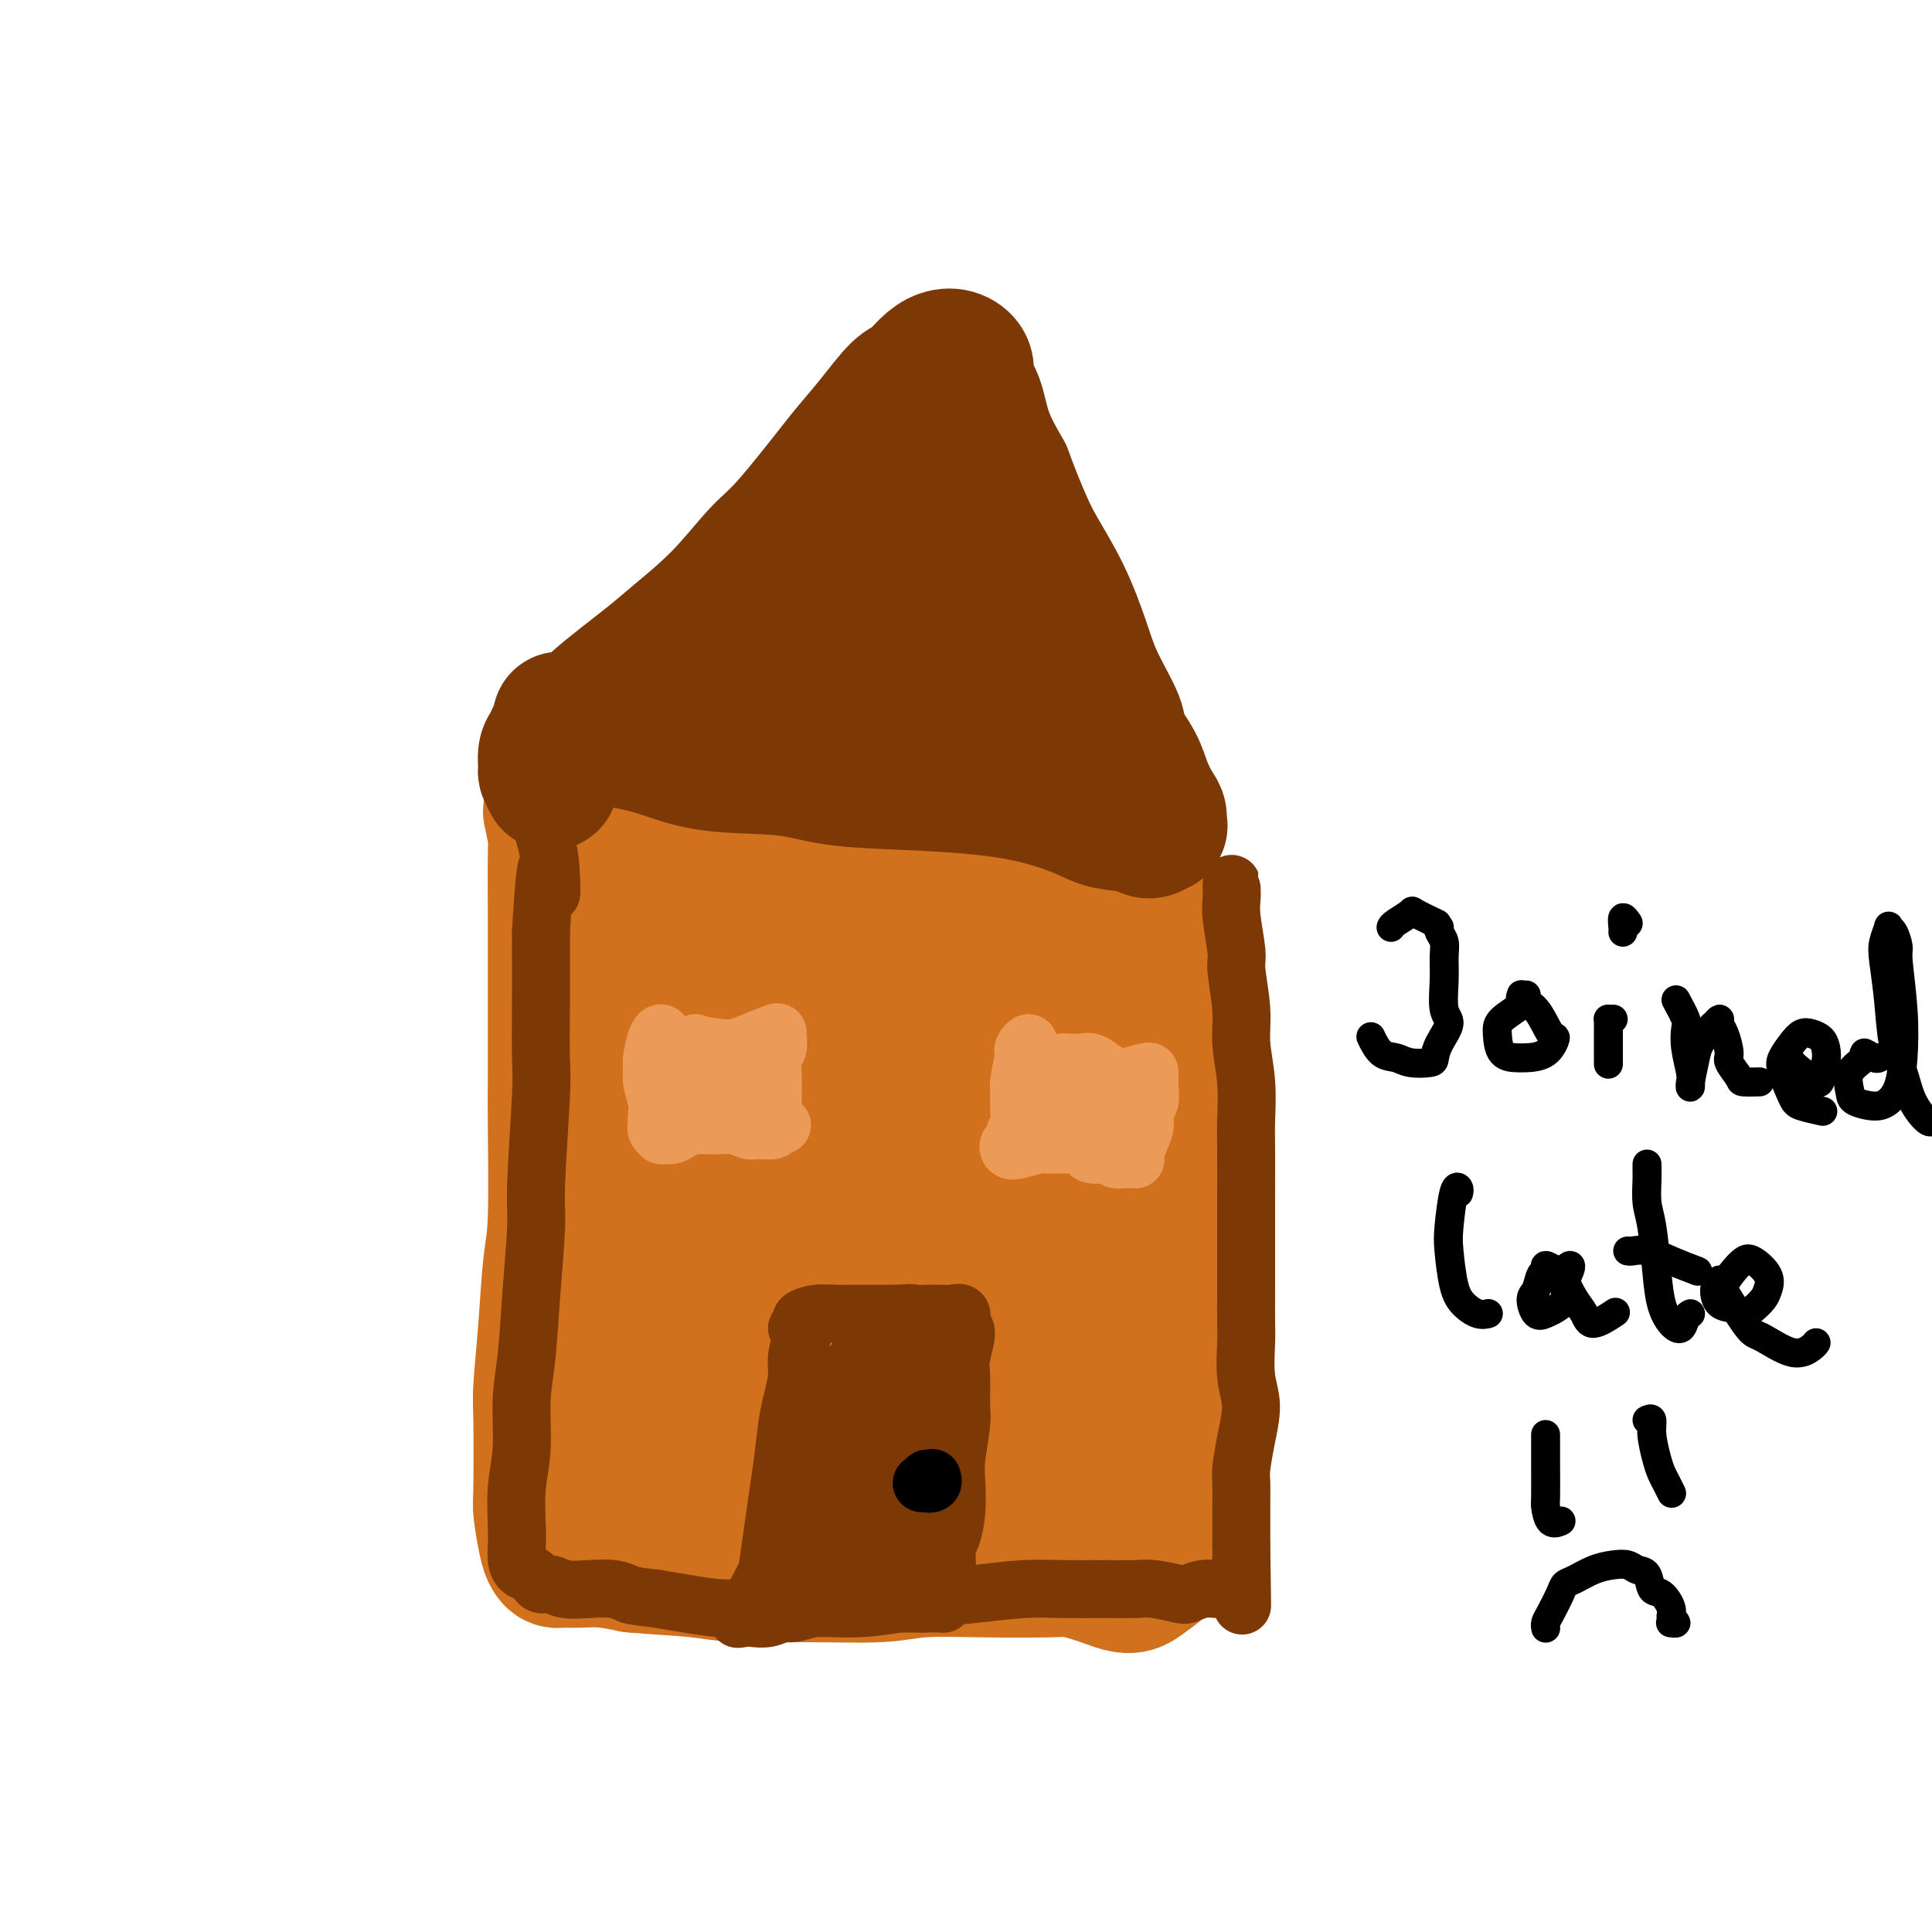 <svg viewBox='0 0 400 400' version='1.1' xmlns='http://www.w3.org/2000/svg' xmlns:xlink='http://www.w3.org/1999/xlink'><g fill='none' stroke='#D2711D' stroke-width='28' stroke-linecap='round' stroke-linejoin='round'><path d='M114,168c0.423,1.988 0.845,3.977 1,5c0.155,1.023 0.042,1.081 0,4c-0.042,2.919 -0.011,8.700 0,12c0.011,3.300 0.004,4.118 0,7c-0.004,2.882 -0.004,7.828 0,13c0.004,5.172 0.012,10.569 0,14c-0.012,3.431 -0.046,4.897 0,10c0.046,5.103 0.170,13.842 0,19c-0.170,5.158 -0.634,6.734 -1,10c-0.366,3.266 -0.635,8.222 -1,13c-0.365,4.778 -0.827,9.377 -1,12c-0.173,2.623 -0.057,3.270 0,7c0.057,3.730 0.057,10.544 0,14c-0.057,3.456 -0.170,3.553 0,5c0.170,1.447 0.622,4.244 1,6c0.378,1.756 0.683,2.471 1,3c0.317,0.529 0.645,0.873 1,1c0.355,0.127 0.736,0.037 1,0c0.264,-0.037 0.411,-0.020 1,0c0.589,0.020 1.620,0.044 3,0c1.380,-0.044 3.109,-0.155 5,0c1.891,0.155 3.946,0.578 6,1'/><path d='M131,324c5.198,0.474 9.693,0.659 13,1c3.307,0.341 5.427,0.837 9,1c3.573,0.163 8.599,-0.009 14,0c5.401,0.009 11.178,0.198 15,0c3.822,-0.198 5.688,-0.782 9,-1c3.312,-0.218 8.070,-0.070 13,0c4.930,0.070 10.034,0.060 13,0c2.966,-0.060 3.795,-0.172 5,0c1.205,0.172 2.787,0.628 4,1c1.213,0.372 2.056,0.659 3,1c0.944,0.341 1.989,0.736 3,1c1.011,0.264 1.989,0.396 3,0c1.011,-0.396 2.054,-1.320 3,-2c0.946,-0.680 1.793,-1.116 2,-2c0.207,-0.884 -0.228,-2.215 0,-4c0.228,-1.785 1.118,-4.022 2,-7c0.882,-2.978 1.756,-6.696 2,-10c0.244,-3.304 -0.142,-6.192 0,-10c0.142,-3.808 0.813,-8.535 1,-12c0.187,-3.465 -0.111,-5.668 0,-9c0.111,-3.332 0.629,-7.793 1,-13c0.371,-5.207 0.594,-11.158 1,-16c0.406,-4.842 0.994,-8.573 1,-13c0.006,-4.427 -0.570,-9.551 -1,-13c-0.430,-3.449 -0.715,-5.225 -1,-7'/><path d='M246,210c-0.129,-16.006 -1.453,-9.521 -2,-9c-0.547,0.521 -0.319,-4.923 -1,-8c-0.681,-3.077 -2.271,-3.786 -3,-5c-0.729,-1.214 -0.596,-2.934 -1,-4c-0.404,-1.066 -1.343,-1.477 -2,-2c-0.657,-0.523 -1.031,-1.158 -2,-2c-0.969,-0.842 -2.532,-1.890 -4,-2c-1.468,-0.110 -2.842,0.718 -5,1c-2.158,0.282 -5.100,0.016 -7,0c-1.900,-0.016 -2.758,0.216 -5,0c-2.242,-0.216 -5.868,-0.879 -9,-1c-3.132,-0.121 -5.770,0.301 -9,0c-3.230,-0.301 -7.052,-1.323 -11,-2c-3.948,-0.677 -8.020,-1.008 -11,-1c-2.980,0.008 -4.867,0.356 -8,0c-3.133,-0.356 -7.512,-1.416 -11,-2c-3.488,-0.584 -6.084,-0.693 -9,-1c-2.916,-0.307 -6.151,-0.813 -8,-1c-1.849,-0.187 -2.313,-0.056 -3,0c-0.687,0.056 -1.595,0.037 -2,0c-0.405,-0.037 -0.305,-0.093 0,0c0.305,0.093 0.814,0.334 2,0c1.186,-0.334 3.050,-1.244 5,-2c1.950,-0.756 3.986,-1.359 6,-2c2.014,-0.641 4.007,-1.321 6,-2'/><path d='M152,165c3.823,-1.220 4.879,-1.270 6,-1c1.121,0.270 2.305,0.859 2,2c-0.305,1.141 -2.100,2.835 -5,5c-2.900,2.165 -6.906,4.801 -10,7c-3.094,2.199 -5.277,3.962 -8,6c-2.723,2.038 -5.987,4.350 -8,6c-2.013,1.650 -2.775,2.637 -3,3c-0.225,0.363 0.087,0.100 2,-1c1.913,-1.100 5.427,-3.039 8,-5c2.573,-1.961 4.205,-3.944 7,-6c2.795,-2.056 6.753,-4.186 10,-6c3.247,-1.814 5.783,-3.313 7,-4c1.217,-0.687 1.113,-0.564 0,1c-1.113,1.564 -3.237,4.568 -5,7c-1.763,2.432 -3.165,4.292 -6,8c-2.835,3.708 -7.103,9.263 -11,14c-3.897,4.737 -7.424,8.657 -10,12c-2.576,3.343 -4.203,6.108 -4,7c0.203,0.892 2.235,-0.090 4,-1c1.765,-0.910 3.264,-1.747 7,-5c3.736,-3.253 9.711,-8.921 15,-14c5.289,-5.079 9.892,-9.567 14,-13c4.108,-3.433 7.721,-5.809 10,-7c2.279,-1.191 3.222,-1.197 3,0c-0.222,1.197 -1.611,3.599 -3,6'/><path d='M174,186c-2.136,3.201 -5.975,8.204 -10,14c-4.025,5.796 -8.235,12.387 -12,18c-3.765,5.613 -7.085,10.250 -9,13c-1.915,2.750 -2.426,3.615 -6,9c-3.574,5.385 -10.211,15.292 -13,20c-2.789,4.708 -1.731,4.217 1,2c2.731,-2.217 7.136,-6.159 10,-9c2.864,-2.841 4.186,-4.579 11,-12c6.814,-7.421 19.120,-20.523 26,-28c6.880,-7.477 8.334,-9.328 12,-13c3.666,-3.672 9.543,-9.165 13,-12c3.457,-2.835 4.494,-3.010 4,-1c-0.494,2.010 -2.518,6.207 -7,13c-4.482,6.793 -11.421,16.181 -16,23c-4.579,6.819 -6.798,11.067 -12,19c-5.202,7.933 -13.386,19.550 -19,29c-5.614,9.450 -8.658,16.734 -11,21c-2.342,4.266 -3.982,5.515 -4,6c-0.018,0.485 1.584,0.206 3,-1c1.416,-1.206 2.644,-3.339 5,-7c2.356,-3.661 5.838,-8.848 10,-15c4.162,-6.152 9.002,-13.267 12,-18c2.998,-4.733 4.153,-7.082 9,-14c4.847,-6.918 13.385,-18.405 18,-24c4.615,-5.595 5.308,-5.297 6,-5'/><path d='M195,214c10.796,-13.794 6.285,-6.280 3,-1c-3.285,5.280 -5.344,8.326 -7,11c-1.656,2.674 -2.908,4.977 -8,14c-5.092,9.023 -14.024,24.766 -19,34c-4.976,9.234 -5.994,11.960 -9,17c-3.006,5.040 -7.998,12.396 -11,17c-3.002,4.604 -4.014,6.457 -5,8c-0.986,1.543 -1.946,2.776 -1,0c0.946,-2.776 3.797,-9.562 6,-14c2.203,-4.438 3.759,-6.527 6,-11c2.241,-4.473 5.166,-11.329 7,-17c1.834,-5.671 2.576,-10.156 3,-13c0.424,-2.844 0.528,-4.047 0,-6c-0.528,-1.953 -1.688,-4.657 -3,-6c-1.312,-1.343 -2.774,-1.327 -5,0c-2.226,1.327 -5.215,3.965 -8,8c-2.785,4.035 -5.367,9.468 -7,13c-1.633,3.532 -2.319,5.162 -4,11c-1.681,5.838 -4.358,15.884 -5,21c-0.642,5.116 0.751,5.304 3,7c2.249,1.696 5.354,4.902 9,5c3.646,0.098 7.833,-2.912 11,-5c3.167,-2.088 5.314,-3.254 9,-6c3.686,-2.746 8.910,-7.070 13,-11c4.090,-3.930 7.045,-7.465 10,-11'/><path d='M183,279c6.284,-5.718 5.994,-6.014 6,-6c0.006,0.014 0.307,0.339 0,1c-0.307,0.661 -1.222,1.659 -3,4c-1.778,2.341 -4.420,6.025 -7,10c-2.580,3.975 -5.098,8.241 -8,13c-2.902,4.759 -6.188,10.012 -8,14c-1.812,3.988 -2.151,6.713 -2,8c0.151,1.287 0.792,1.137 3,0c2.208,-1.137 5.981,-3.260 10,-6c4.019,-2.740 8.282,-6.099 13,-10c4.718,-3.901 9.891,-8.346 14,-12c4.109,-3.654 7.153,-6.516 9,-8c1.847,-1.484 2.496,-1.590 3,-2c0.504,-0.410 0.863,-1.124 0,0c-0.863,1.124 -2.948,4.087 -5,7c-2.052,2.913 -4.072,5.776 -6,9c-1.928,3.224 -3.763,6.809 -5,9c-1.237,2.191 -1.876,2.990 -2,4c-0.124,1.010 0.267,2.233 1,3c0.733,0.767 1.808,1.080 5,-1c3.192,-2.080 8.502,-6.552 12,-9c3.498,-2.448 5.185,-2.873 7,-4c1.815,-1.127 3.758,-2.957 6,-5c2.242,-2.043 4.783,-4.298 6,-5c1.217,-0.702 1.108,0.149 1,1'/><path d='M233,294c5.432,-2.964 0.513,1.126 -3,4c-3.513,2.874 -5.618,4.531 -7,6c-1.382,1.469 -2.039,2.749 -3,4c-0.961,1.251 -2.226,2.473 -3,3c-0.774,0.527 -1.055,0.358 -1,-1c0.055,-1.358 0.448,-3.906 1,-7c0.552,-3.094 1.264,-6.734 2,-10c0.736,-3.266 1.496,-6.156 2,-11c0.504,-4.844 0.754,-11.641 1,-18c0.246,-6.359 0.490,-12.280 1,-19c0.510,-6.720 1.285,-14.240 3,-21c1.715,-6.760 4.369,-12.762 6,-17c1.631,-4.238 2.240,-6.714 3,-9c0.760,-2.286 1.673,-4.383 2,-5c0.327,-0.617 0.069,0.246 -1,3c-1.069,2.754 -2.947,7.397 -5,14c-2.053,6.603 -4.281,15.165 -6,21c-1.719,5.835 -2.931,8.944 -5,15c-2.069,6.056 -4.996,15.060 -7,21c-2.004,5.940 -3.085,8.815 -4,11c-0.915,2.185 -1.665,3.679 -2,3c-0.335,-0.679 -0.255,-3.533 0,-6c0.255,-2.467 0.684,-4.549 1,-9c0.316,-4.451 0.519,-11.272 1,-18c0.481,-6.728 1.241,-13.364 2,-20'/><path d='M211,228c1.370,-11.317 2.794,-13.110 4,-17c1.206,-3.890 2.194,-9.878 3,-13c0.806,-3.122 1.431,-3.377 2,-4c0.569,-0.623 1.084,-1.612 1,-1c-0.084,0.612 -0.765,2.825 -2,7c-1.235,4.175 -3.024,10.310 -5,18c-1.976,7.690 -4.140,16.934 -6,23c-1.860,6.066 -3.416,8.952 -5,14c-1.584,5.048 -3.196,12.257 -5,18c-1.804,5.743 -3.799,10.021 -5,12c-1.201,1.979 -1.608,1.658 -1,-1c0.608,-2.658 2.231,-7.652 3,-12c0.769,-4.348 0.685,-8.048 2,-14c1.315,-5.952 4.030,-14.155 6,-22c1.970,-7.845 3.197,-15.333 5,-21c1.803,-5.667 4.184,-9.515 5,-13c0.816,-3.485 0.066,-6.608 0,-8c-0.066,-1.392 0.551,-1.054 0,1c-0.551,2.054 -2.269,5.826 -5,11c-2.731,5.174 -6.473,11.752 -9,16c-2.527,4.248 -3.837,6.166 -7,12c-3.163,5.834 -8.178,15.584 -11,21c-2.822,5.416 -3.452,6.497 -4,8c-0.548,1.503 -1.014,3.430 -1,4c0.014,0.570 0.507,-0.215 1,-1'/><path d='M177,266c-5.156,10.533 -0.044,0.867 2,-3c2.044,-3.867 1.022,-1.933 0,0'/></g>
<g fill='none' stroke='#7C3805' stroke-width='28' stroke-linecap='round' stroke-linejoin='round'><path d='M114,162c-0.429,-0.812 -0.858,-1.624 -1,-2c-0.142,-0.376 0.005,-0.318 0,-1c-0.005,-0.682 -0.160,-2.106 0,-3c0.160,-0.894 0.637,-1.257 1,-2c0.363,-0.743 0.613,-1.865 2,-3c1.387,-1.135 3.911,-2.284 5,-3c1.089,-0.716 0.741,-1.000 3,-3c2.259,-2.000 7.124,-5.718 10,-8c2.876,-2.282 3.765,-3.129 6,-5c2.235,-1.871 5.818,-4.767 9,-8c3.182,-3.233 5.963,-6.802 8,-9c2.037,-2.198 3.329,-3.023 6,-6c2.671,-2.977 6.721,-8.105 9,-11c2.279,-2.895 2.788,-3.556 4,-5c1.212,-1.444 3.129,-3.672 5,-6c1.871,-2.328 3.698,-4.755 5,-6c1.302,-1.245 2.080,-1.309 3,-2c0.920,-0.691 1.982,-2.008 3,-3c1.018,-0.992 1.992,-1.657 3,-2c1.008,-0.343 2.050,-0.363 3,0c0.950,0.363 1.807,1.108 2,2c0.193,0.892 -0.278,1.930 0,3c0.278,1.070 1.306,2.173 2,4c0.694,1.827 1.056,4.379 2,7c0.944,2.621 2.472,5.310 4,8'/><path d='M208,98c2.028,5.414 3.097,7.949 4,10c0.903,2.051 1.640,3.617 3,6c1.360,2.383 3.343,5.585 5,9c1.657,3.415 2.990,7.045 4,10c1.010,2.955 1.698,5.234 3,8c1.302,2.766 3.217,6.019 4,8c0.783,1.981 0.434,2.690 1,4c0.566,1.310 2.046,3.220 3,5c0.954,1.780 1.382,3.428 2,5c0.618,1.572 1.428,3.067 2,4c0.572,0.933 0.907,1.305 1,2c0.093,0.695 -0.057,1.715 0,2c0.057,0.285 0.322,-0.163 0,0c-0.322,0.163 -1.232,0.938 -2,1c-0.768,0.062 -1.395,-0.589 -3,-1c-1.605,-0.411 -4.189,-0.583 -6,-1c-1.811,-0.417 -2.848,-1.080 -5,-2c-2.152,-0.920 -5.417,-2.096 -9,-3c-3.583,-0.904 -7.483,-1.536 -12,-2c-4.517,-0.464 -9.650,-0.761 -15,-1c-5.350,-0.239 -10.917,-0.420 -15,-1c-4.083,-0.580 -6.682,-1.557 -11,-2c-4.318,-0.443 -10.355,-0.350 -15,-1c-4.645,-0.650 -7.899,-2.043 -11,-3c-3.101,-0.957 -6.051,-1.479 -9,-2'/><path d='M127,153c-18.768,-2.962 -9.188,-1.368 -6,-1c3.188,0.368 -0.015,-0.490 -2,-1c-1.985,-0.510 -2.751,-0.672 -3,-1c-0.249,-0.328 0.019,-0.822 0,-1c-0.019,-0.178 -0.324,-0.041 1,0c1.324,0.041 4.278,-0.016 6,0c1.722,0.016 2.212,0.104 4,0c1.788,-0.104 4.875,-0.399 8,-1c3.125,-0.601 6.289,-1.506 10,-3c3.711,-1.494 7.970,-3.576 12,-6c4.030,-2.424 7.833,-5.188 11,-7c3.167,-1.812 5.699,-2.670 8,-4c2.301,-1.330 4.370,-3.132 6,-5c1.630,-1.868 2.819,-3.803 4,-6c1.181,-2.197 2.353,-4.656 3,-6c0.647,-1.344 0.768,-1.574 1,-2c0.232,-0.426 0.573,-1.047 -1,0c-1.573,1.047 -5.062,3.763 -7,6c-1.938,2.237 -2.324,3.995 -4,7c-1.676,3.005 -4.641,7.257 -7,11c-2.359,3.743 -4.113,6.975 -5,9c-0.887,2.025 -0.908,2.842 -1,3c-0.092,0.158 -0.256,-0.342 1,-2c1.256,-1.658 3.930,-4.474 6,-8c2.070,-3.526 3.535,-7.763 5,-12'/><path d='M177,123c2.897,-5.320 4.138,-7.620 5,-10c0.862,-2.380 1.345,-4.840 2,-7c0.655,-2.160 1.481,-4.021 2,-5c0.519,-0.979 0.732,-1.078 1,0c0.268,1.078 0.592,3.332 1,7c0.408,3.668 0.899,8.749 1,12c0.101,3.251 -0.187,4.673 0,8c0.187,3.327 0.850,8.559 2,12c1.150,3.441 2.788,5.092 4,6c1.212,0.908 1.997,1.073 3,0c1.003,-1.073 2.224,-3.385 3,-5c0.776,-1.615 1.108,-2.533 1,-5c-0.108,-2.467 -0.655,-6.484 -1,-9c-0.345,-2.516 -0.488,-3.530 -1,-6c-0.512,-2.470 -1.393,-6.395 0,-2c1.393,4.395 5.061,17.111 7,23c1.939,5.889 2.149,4.950 3,5c0.851,0.050 2.345,1.091 3,2c0.655,0.909 0.473,1.688 0,0c-0.473,-1.688 -1.236,-5.844 -2,-10'/><path d='M211,139c-0.417,-1.145 -0.458,0.993 0,3c0.458,2.007 1.415,3.883 2,6c0.585,2.117 0.798,4.476 1,6c0.202,1.524 0.394,2.213 1,2c0.606,-0.213 1.625,-1.326 2,-2c0.375,-0.674 0.107,-0.907 0,-1c-0.107,-0.093 -0.054,-0.047 0,0'/></g>
<g fill='none' stroke='#000000' stroke-width='6' stroke-linecap='round' stroke-linejoin='round'><path d='M298,192c-0.114,0.258 -0.228,0.517 0,1c0.228,0.483 0.799,1.191 1,2c0.201,0.809 0.033,1.717 0,3c-0.033,1.283 0.068,2.939 0,5c-0.068,2.061 -0.306,4.528 0,6c0.306,1.472 1.155,1.951 1,3c-0.155,1.049 -1.315,2.670 -2,4c-0.685,1.330 -0.897,2.370 -1,3c-0.103,0.630 -0.098,0.851 -1,1c-0.902,0.149 -2.711,0.225 -4,0c-1.289,-0.225 -2.057,-0.751 -3,-1c-0.943,-0.249 -2.062,-0.221 -3,-1c-0.938,-0.779 -1.697,-2.365 -2,-3c-0.303,-0.635 -0.152,-0.317 0,0'/><path d='M288,192c0.081,-0.212 0.163,-0.424 1,-1c0.837,-0.576 2.431,-1.515 3,-2c0.569,-0.485 0.115,-0.515 1,0c0.885,0.515 3.110,1.576 4,2c0.890,0.424 0.445,0.212 0,0'/><path d='M315,208c-0.113,-0.461 -0.225,-0.922 0,-1c0.225,-0.078 0.789,0.228 0,1c-0.789,0.772 -2.929,2.011 -4,3c-1.071,0.989 -1.073,1.728 -1,3c0.073,1.272 0.220,3.075 1,4c0.780,0.925 2.193,0.970 3,1c0.807,0.030 1.007,0.043 2,0c0.993,-0.043 2.780,-0.144 4,-1c1.220,-0.856 1.872,-2.468 2,-3c0.128,-0.532 -0.268,0.015 -1,-1c-0.732,-1.015 -1.800,-3.592 -3,-5c-1.200,-1.408 -2.531,-1.645 -3,-2c-0.469,-0.355 -0.074,-0.827 0,-1c0.074,-0.173 -0.172,-0.047 0,0c0.172,0.047 0.764,0.013 1,0c0.236,-0.013 0.118,-0.007 0,0'/><path d='M334,211c-0.423,0.007 -0.845,0.013 -1,0c-0.155,-0.013 -0.041,-0.046 0,0c0.041,0.046 0.011,0.170 0,1c-0.011,0.830 -0.003,2.367 0,4c0.003,1.633 0.001,3.363 0,4c-0.001,0.637 -0.000,0.182 0,0c0.000,-0.182 0.000,-0.091 0,0'/><path d='M336,193c0.030,-0.167 0.060,-0.333 0,-1c-0.060,-0.667 -0.208,-1.833 0,-2c0.208,-0.167 0.774,0.667 1,1c0.226,0.333 0.113,0.167 0,0'/><path d='M347,207c0.837,1.549 1.674,3.097 2,4c0.326,0.903 0.140,1.160 0,2c-0.140,0.840 -0.235,2.264 0,4c0.235,1.736 0.798,3.783 1,5c0.202,1.217 0.042,1.603 0,2c-0.042,0.397 0.034,0.803 0,1c-0.034,0.197 -0.178,0.183 0,-1c0.178,-1.183 0.679,-3.537 1,-5c0.321,-1.463 0.464,-2.035 1,-3c0.536,-0.965 1.467,-2.321 2,-3c0.533,-0.679 0.669,-0.680 1,-1c0.331,-0.320 0.857,-0.960 1,-1c0.143,-0.040 -0.098,0.522 0,1c0.098,0.478 0.535,0.874 1,2c0.465,1.126 0.959,2.981 1,4c0.041,1.019 -0.371,1.201 0,2c0.371,0.799 1.525,2.214 2,3c0.475,0.786 0.272,0.943 1,1c0.728,0.057 2.388,0.015 3,0c0.612,-0.015 0.175,-0.004 0,0c-0.175,0.004 -0.087,0.002 0,0'/><path d='M371,220c-0.008,0.071 -0.016,0.143 1,1c1.016,0.857 3.055,2.500 4,3c0.945,0.500 0.797,-0.143 1,-1c0.203,-0.857 0.756,-1.930 1,-3c0.244,-1.070 0.179,-2.138 0,-3c-0.179,-0.862 -0.472,-1.518 -1,-2c-0.528,-0.482 -1.292,-0.792 -2,-1c-0.708,-0.208 -1.360,-0.316 -2,0c-0.640,0.316 -1.268,1.054 -2,2c-0.732,0.946 -1.568,2.100 -2,3c-0.432,0.900 -0.459,1.548 0,3c0.459,1.452 1.405,3.710 2,5c0.595,1.290 0.840,1.614 2,2c1.160,0.386 3.235,0.835 4,1c0.765,0.165 0.218,0.047 0,0c-0.218,-0.047 -0.109,-0.024 0,0'/><path d='M389,219c-0.172,0.127 -0.344,0.254 -1,0c-0.656,-0.254 -1.797,-0.888 -2,-1c-0.203,-0.112 0.533,0.300 0,1c-0.533,0.700 -2.333,1.688 -3,3c-0.667,1.312 -0.200,2.947 0,4c0.200,1.053 0.134,1.525 1,2c0.866,0.475 2.664,0.954 4,1c1.336,0.046 2.210,-0.341 3,-1c0.790,-0.659 1.494,-1.589 2,-3c0.506,-1.411 0.812,-3.303 1,-6c0.188,-2.697 0.257,-6.200 0,-10c-0.257,-3.800 -0.838,-7.896 -1,-10c-0.162,-2.104 0.097,-2.215 0,-3c-0.097,-0.785 -0.549,-2.243 -1,-3c-0.451,-0.757 -0.902,-0.811 -1,-1c-0.098,-0.189 0.158,-0.512 0,0c-0.158,0.512 -0.730,1.860 -1,3c-0.270,1.140 -0.239,2.072 0,4c0.239,1.928 0.687,4.854 1,8c0.313,3.146 0.490,6.514 1,9c0.510,2.486 1.352,4.092 2,6c0.648,1.908 1.102,4.120 2,6c0.898,1.880 2.242,3.429 3,4c0.758,0.571 0.931,0.163 1,0c0.069,-0.163 0.035,-0.082 0,0'/><path d='M302,247c0.084,-0.351 0.169,-0.702 0,-1c-0.169,-0.298 -0.590,-0.544 -1,1c-0.410,1.544 -0.808,4.876 -1,7c-0.192,2.124 -0.177,3.038 0,5c0.177,1.962 0.517,4.970 1,7c0.483,2.030 1.109,3.080 2,4c0.891,0.920 2.048,1.709 3,2c0.952,0.291 1.701,0.083 2,0c0.299,-0.083 0.150,-0.042 0,0'/><path d='M322,263c-0.870,-0.527 -1.740,-1.055 -2,-1c-0.260,0.055 0.090,0.691 0,1c-0.090,0.309 -0.621,0.290 -1,1c-0.379,0.710 -0.608,2.149 -1,3c-0.392,0.851 -0.949,1.112 -1,2c-0.051,0.888 0.402,2.401 1,3c0.598,0.599 1.341,0.284 2,0c0.659,-0.284 1.235,-0.536 2,-1c0.765,-0.464 1.718,-1.141 2,-2c0.282,-0.859 -0.108,-1.900 0,-3c0.108,-1.100 0.714,-2.258 1,-3c0.286,-0.742 0.251,-1.070 0,-1c-0.251,0.070 -0.719,0.536 -1,1c-0.281,0.464 -0.376,0.926 0,2c0.376,1.074 1.222,2.760 2,4c0.778,1.240 1.487,2.033 2,3c0.513,0.967 0.830,2.106 2,2c1.170,-0.106 3.191,-1.459 4,-2c0.809,-0.541 0.404,-0.271 0,0'/><path d='M341,243c-0.006,-1.058 -0.013,-2.116 0,-2c0.013,0.116 0.044,1.405 0,3c-0.044,1.595 -0.164,3.495 0,5c0.164,1.505 0.611,2.615 1,5c0.389,2.385 0.720,6.044 1,9c0.280,2.956 0.510,5.209 1,7c0.490,1.791 1.242,3.121 2,4c0.758,0.879 1.523,1.308 2,1c0.477,-0.308 0.667,-1.352 1,-2c0.333,-0.648 0.809,-0.899 1,-1c0.191,-0.101 0.095,-0.050 0,0'/><path d='M337,259c0.195,0.045 0.389,0.089 1,0c0.611,-0.089 1.638,-0.313 3,0c1.362,0.313 3.059,1.161 5,2c1.941,0.839 4.126,1.668 5,2c0.874,0.332 0.437,0.166 0,0'/><path d='M356,265c-0.458,0.527 -0.916,1.053 -1,2c-0.084,0.947 0.205,2.314 1,3c0.795,0.686 2.097,0.690 3,1c0.903,0.310 1.407,0.926 2,1c0.593,0.074 1.273,-0.394 2,-1c0.727,-0.606 1.499,-1.351 2,-2c0.501,-0.649 0.731,-1.202 1,-2c0.269,-0.798 0.576,-1.840 0,-3c-0.576,-1.160 -2.035,-2.439 -3,-3c-0.965,-0.561 -1.436,-0.406 -2,0c-0.564,0.406 -1.220,1.062 -2,2c-0.780,0.938 -1.682,2.158 -2,3c-0.318,0.842 -0.050,1.305 1,3c1.050,1.695 2.884,4.622 4,6c1.116,1.378 1.515,1.206 3,2c1.485,0.794 4.058,2.553 6,3c1.942,0.447 3.254,-0.418 4,-1c0.746,-0.582 0.928,-0.881 1,-1c0.072,-0.119 0.036,-0.060 0,0'/><path d='M320,298c-0.000,-0.438 -0.001,-0.877 0,-1c0.001,-0.123 0.002,0.069 0,1c-0.002,0.931 -0.007,2.599 0,5c0.007,2.401 0.027,5.533 0,7c-0.027,1.467 -0.100,1.270 0,2c0.100,0.730 0.373,2.389 1,3c0.627,0.611 1.608,0.175 2,0c0.392,-0.175 0.196,-0.087 0,0'/><path d='M341,294c0.446,-0.209 0.893,-0.418 1,0c0.107,0.418 -0.125,1.464 0,3c0.125,1.536 0.608,3.561 1,5c0.392,1.439 0.693,2.293 1,3c0.307,0.707 0.621,1.267 1,2c0.379,0.733 0.823,1.638 1,2c0.177,0.362 0.089,0.181 0,0'/><path d='M320,337c0.016,0.081 0.031,0.162 0,0c-0.031,-0.162 -0.109,-0.567 0,-1c0.109,-0.433 0.405,-0.893 1,-2c0.595,-1.107 1.489,-2.860 2,-4c0.511,-1.140 0.640,-1.665 1,-2c0.360,-0.335 0.950,-0.478 2,-1c1.050,-0.522 2.562,-1.421 4,-2c1.438,-0.579 2.804,-0.838 4,-1c1.196,-0.162 2.221,-0.228 3,0c0.779,0.228 1.313,0.750 2,1c0.687,0.250 1.528,0.227 2,1c0.472,0.773 0.576,2.340 1,3c0.424,0.660 1.168,0.411 2,1c0.832,0.589 1.753,2.014 2,3c0.247,0.986 -0.181,1.532 0,2c0.181,0.468 0.972,0.857 1,1c0.028,0.143 -0.706,0.041 -1,0c-0.294,-0.041 -0.147,-0.020 0,0'/></g>
<g fill='none' stroke='#7C3805' stroke-width='12' stroke-linecap='round' stroke-linejoin='round'><path d='M155,334c0.085,-0.056 0.169,-0.113 0,0c-0.169,0.113 -0.592,0.395 0,-1c0.592,-1.395 2.200,-4.466 3,-6c0.800,-1.534 0.792,-1.530 1,-3c0.208,-1.470 0.633,-4.415 1,-7c0.367,-2.585 0.677,-4.810 1,-7c0.323,-2.190 0.660,-4.346 1,-7c0.340,-2.654 0.683,-5.806 1,-8c0.317,-2.194 0.608,-3.429 1,-5c0.392,-1.571 0.885,-3.478 1,-5c0.115,-1.522 -0.147,-2.660 0,-4c0.147,-1.340 0.703,-2.884 1,-4c0.297,-1.116 0.336,-1.805 0,-2c-0.336,-0.195 -1.048,0.106 -1,0c0.048,-0.106 0.857,-0.617 1,-1c0.143,-0.383 -0.381,-0.639 0,-1c0.381,-0.361 1.666,-0.829 3,-1c1.334,-0.171 2.719,-0.046 4,0c1.281,0.046 2.460,0.012 4,0c1.540,-0.012 3.440,-0.004 5,0c1.560,0.004 2.780,0.002 4,0'/><path d='M186,272c3.634,-0.310 2.719,-0.085 3,0c0.281,0.085 1.759,0.029 3,0c1.241,-0.029 2.246,-0.033 3,0c0.754,0.033 1.256,0.102 2,0c0.744,-0.102 1.730,-0.375 2,0c0.270,0.375 -0.177,1.399 0,2c0.177,0.601 0.977,0.779 1,2c0.023,1.221 -0.729,3.484 -1,5c-0.271,1.516 -0.059,2.283 0,4c0.059,1.717 -0.036,4.383 0,6c0.036,1.617 0.203,2.183 0,4c-0.203,1.817 -0.776,4.883 -1,7c-0.224,2.117 -0.097,3.285 0,5c0.097,1.715 0.166,3.979 0,6c-0.166,2.021 -0.566,3.801 -1,5c-0.434,1.199 -0.901,1.816 -1,3c-0.099,1.184 0.169,2.934 0,4c-0.169,1.066 -0.774,1.449 -1,2c-0.226,0.551 -0.072,1.272 0,2c0.072,0.728 0.060,1.463 0,2c-0.060,0.537 -0.170,0.875 0,1c0.170,0.125 0.620,0.036 0,0c-0.620,-0.036 -2.310,-0.018 -4,0'/><path d='M191,332c-0.954,0.000 -1.340,0.000 -2,0c-0.660,-0.000 -1.596,-0.001 -3,0c-1.404,0.001 -3.277,0.003 -4,0c-0.723,-0.003 -0.295,-0.011 -1,0c-0.705,0.011 -2.544,0.040 -4,0c-1.456,-0.040 -2.528,-0.151 -4,0c-1.472,0.151 -3.343,0.562 -5,1c-1.657,0.438 -3.101,0.901 -4,1c-0.899,0.099 -1.254,-0.168 -2,0c-0.746,0.168 -1.882,0.771 -3,1c-1.118,0.229 -2.219,0.084 -3,0c-0.781,-0.084 -1.241,-0.107 -2,0c-0.759,0.107 -1.818,0.343 -1,0c0.818,-0.343 3.514,-1.264 5,-2c1.486,-0.736 1.763,-1.285 2,-2c0.237,-0.715 0.435,-1.595 1,-2c0.565,-0.405 1.495,-0.335 2,-1c0.505,-0.665 0.583,-2.065 1,-3c0.417,-0.935 1.174,-1.405 2,-3c0.826,-1.595 1.722,-4.314 2,-6c0.278,-1.686 -0.064,-2.339 0,-4c0.064,-1.661 0.532,-4.331 1,-7'/><path d='M169,305c1.560,-4.952 2.460,-5.833 3,-7c0.540,-1.167 0.720,-2.620 1,-5c0.280,-2.380 0.662,-5.689 1,-7c0.338,-1.311 0.634,-0.626 1,-1c0.366,-0.374 0.804,-1.808 1,-2c0.196,-0.192 0.150,0.859 0,1c-0.150,0.141 -0.405,-0.628 -1,2c-0.595,2.628 -1.530,8.652 -2,12c-0.470,3.348 -0.476,4.020 -1,7c-0.524,2.980 -1.567,8.269 -2,12c-0.433,3.731 -0.256,5.905 0,7c0.256,1.095 0.590,1.110 1,1c0.410,-0.110 0.896,-0.347 1,-1c0.104,-0.653 -0.176,-1.723 0,-3c0.176,-1.277 0.807,-2.762 1,-5c0.193,-2.238 -0.050,-5.228 0,-9c0.050,-3.772 0.395,-8.325 1,-12c0.605,-3.675 1.469,-6.473 2,-8c0.531,-1.527 0.727,-1.782 1,-3c0.273,-1.218 0.621,-3.400 1,-4c0.379,-0.600 0.789,0.381 1,1c0.211,0.619 0.221,0.877 0,4c-0.221,3.123 -0.675,9.110 -1,13c-0.325,3.890 -0.521,5.683 -1,9c-0.479,3.317 -1.239,8.159 -2,13'/><path d='M175,320c-0.643,8.009 -0.750,8.031 -1,9c-0.250,0.969 -0.643,2.884 0,3c0.643,0.116 2.321,-1.565 3,-3c0.679,-1.435 0.358,-2.622 1,-5c0.642,-2.378 2.248,-5.948 3,-10c0.752,-4.052 0.651,-8.586 1,-11c0.349,-2.414 1.147,-2.707 2,-5c0.853,-2.293 1.760,-6.586 2,-9c0.240,-2.414 -0.187,-2.948 0,-4c0.187,-1.052 0.990,-2.622 1,-3c0.010,-0.378 -0.772,0.436 -1,1c-0.228,0.564 0.097,0.879 0,2c-0.097,1.121 -0.615,3.047 -1,6c-0.385,2.953 -0.636,6.932 -1,11c-0.364,4.068 -0.841,8.224 -1,12c-0.159,3.776 -0.001,7.171 0,9c0.001,1.829 -0.155,2.091 0,3c0.155,0.909 0.621,2.466 1,3c0.379,0.534 0.669,0.047 1,-1c0.331,-1.047 0.701,-2.653 1,-5c0.299,-2.347 0.528,-5.436 1,-8c0.472,-2.564 1.188,-4.605 2,-8c0.812,-3.395 1.718,-8.145 2,-12c0.282,-3.855 -0.062,-6.816 0,-9c0.062,-2.184 0.531,-3.592 1,-5'/><path d='M192,281c1.529,-7.924 1.352,-3.735 1,-2c-0.352,1.735 -0.878,1.016 -1,2c-0.122,0.984 0.160,3.669 0,7c-0.160,3.331 -0.762,7.306 -1,11c-0.238,3.694 -0.112,7.108 0,10c0.112,2.892 0.211,5.263 0,7c-0.211,1.737 -0.732,2.840 -1,4c-0.268,1.160 -0.282,2.378 0,3c0.282,0.622 0.860,0.648 1,0c0.140,-0.648 -0.159,-1.970 0,-4c0.159,-2.030 0.775,-4.768 1,-7c0.225,-2.232 0.060,-3.958 0,-7c-0.060,-3.042 -0.016,-7.399 0,-11c0.016,-3.601 0.004,-6.446 0,-9c-0.004,-2.554 -0.000,-4.816 0,-6c0.000,-1.184 -0.004,-1.288 0,-1c0.004,0.288 0.015,0.969 0,3c-0.015,2.031 -0.057,5.411 0,9c0.057,3.589 0.212,7.387 0,11c-0.212,3.613 -0.792,7.040 -1,9c-0.208,1.960 -0.046,2.453 0,3c0.046,0.547 -0.026,1.147 0,1c0.026,-0.147 0.150,-1.042 0,-3c-0.150,-1.958 -0.575,-4.979 -1,-8'/><path d='M190,303c-0.159,-3.740 -0.057,-8.090 0,-11c0.057,-2.910 0.068,-4.379 0,-6c-0.068,-1.621 -0.214,-3.394 0,-5c0.214,-1.606 0.789,-3.046 1,-4c0.211,-0.954 0.056,-1.424 0,-2c-0.056,-0.576 -0.015,-1.260 0,-1c0.015,0.260 0.004,1.463 0,3c-0.004,1.537 -0.001,3.406 0,5c0.001,1.594 0.000,2.912 0,4c-0.000,1.088 -0.000,1.947 0,2c0.000,0.053 0.000,-0.699 0,-1c-0.000,-0.301 -0.000,-0.150 0,0'/></g>
<g fill='none' stroke='#000000' stroke-width='12' stroke-linecap='round' stroke-linejoin='round'><path d='M193,306c0.114,0.384 0.228,0.768 0,1c-0.228,0.232 -0.798,0.311 -1,0c-0.202,-0.311 -0.036,-1.011 0,-1c0.036,0.011 -0.060,0.735 0,1c0.060,0.265 0.274,0.071 0,0c-0.274,-0.071 -1.035,-0.019 -1,0c0.035,0.019 0.867,0.005 1,0c0.133,-0.005 -0.434,-0.003 -1,0'/><path d='M191,307c-0.333,0.167 -0.167,0.083 0,0'/></g>
<g fill='none' stroke='#EC9A57' stroke-width='12' stroke-linecap='round' stroke-linejoin='round'><path d='M212,218c-0.135,-0.257 -0.271,-0.513 0,-1c0.271,-0.487 0.948,-1.204 1,-1c0.052,0.204 -0.521,1.329 -1,3c-0.479,1.671 -0.864,3.889 -1,5c-0.136,1.111 -0.021,1.114 0,2c0.021,0.886 -0.050,2.653 0,4c0.050,1.347 0.223,2.273 0,3c-0.223,0.727 -0.840,1.253 -1,2c-0.160,0.747 0.138,1.713 0,2c-0.138,0.287 -0.712,-0.105 -1,0c-0.288,0.105 -0.289,0.707 0,1c0.289,0.293 0.869,0.277 2,0c1.131,-0.277 2.812,-0.817 4,-1c1.188,-0.183 1.882,-0.010 3,0c1.118,0.010 2.661,-0.142 4,0c1.339,0.142 2.476,0.577 3,1c0.524,0.423 0.435,0.835 1,1c0.565,0.165 1.782,0.082 3,0'/><path d='M229,239c3.283,0.536 1.990,0.876 2,1c0.010,0.124 1.322,0.032 2,0c0.678,-0.032 0.720,-0.003 1,0c0.280,0.003 0.797,-0.018 1,0c0.203,0.018 0.092,0.076 0,0c-0.092,-0.076 -0.164,-0.284 0,-1c0.164,-0.716 0.566,-1.939 1,-3c0.434,-1.061 0.901,-1.962 1,-3c0.099,-1.038 -0.170,-2.215 0,-3c0.170,-0.785 0.777,-1.178 1,-2c0.223,-0.822 0.060,-2.073 0,-3c-0.060,-0.927 -0.019,-1.530 0,-2c0.019,-0.470 0.014,-0.806 0,-1c-0.014,-0.194 -0.037,-0.248 -1,0c-0.963,0.248 -2.866,0.796 -4,1c-1.134,0.204 -1.500,0.065 -2,0c-0.500,-0.065 -1.135,-0.056 -2,0c-0.865,0.056 -1.962,0.159 -3,0c-1.038,-0.159 -2.019,-0.579 -3,-1'/><path d='M223,222c-2.429,0.044 -1.003,0.155 -1,0c0.003,-0.155 -1.419,-0.577 -2,-1c-0.581,-0.423 -0.322,-0.847 0,-1c0.322,-0.153 0.709,-0.035 1,0c0.291,0.035 0.488,-0.012 1,0c0.512,0.012 1.339,0.082 2,0c0.661,-0.082 1.154,-0.317 2,0c0.846,0.317 2.043,1.184 3,2c0.957,0.816 1.673,1.580 2,2c0.327,0.420 0.265,0.494 0,1c-0.265,0.506 -0.731,1.443 -1,2c-0.269,0.557 -0.339,0.735 -1,1c-0.661,0.265 -1.914,0.618 -3,1c-1.086,0.382 -2.005,0.792 -3,1c-0.995,0.208 -2.064,0.214 -3,0c-0.936,-0.214 -1.738,-0.647 -2,-1c-0.262,-0.353 0.017,-0.627 0,-1c-0.017,-0.373 -0.331,-0.844 0,-1c0.331,-0.156 1.307,0.003 2,0c0.693,-0.003 1.103,-0.169 2,0c0.897,0.169 2.282,0.674 3,1c0.718,0.326 0.770,0.472 1,1c0.230,0.528 0.637,1.436 1,2c0.363,0.564 0.681,0.782 1,1'/><path d='M228,232c0.473,0.788 0.156,0.759 -1,1c-1.156,0.241 -3.151,0.753 -4,1c-0.849,0.247 -0.553,0.227 -1,0c-0.447,-0.227 -1.636,-0.663 -2,-1c-0.364,-0.337 0.099,-0.574 0,-1c-0.099,-0.426 -0.760,-1.040 0,-2c0.760,-0.960 2.941,-2.268 4,-3c1.059,-0.732 0.997,-0.890 2,-1c1.003,-0.110 3.070,-0.172 4,0c0.930,0.172 0.721,0.577 1,1c0.279,0.423 1.045,0.863 0,1c-1.045,0.137 -3.902,-0.030 -5,0c-1.098,0.030 -0.439,0.255 -1,0c-0.561,-0.255 -2.343,-0.992 -3,-1c-0.657,-0.008 -0.188,0.712 0,1c0.188,0.288 0.094,0.144 0,0'/><path d='M137,215c-0.022,0.114 -0.044,0.228 0,0c0.044,-0.228 0.154,-0.799 0,-1c-0.154,-0.201 -0.574,-0.031 -1,1c-0.426,1.031 -0.860,2.923 -1,4c-0.140,1.077 0.015,1.340 0,2c-0.015,0.660 -0.200,1.717 0,3c0.200,1.283 0.784,2.791 1,4c0.216,1.209 0.062,2.117 0,3c-0.062,0.883 -0.032,1.739 0,2c0.032,0.261 0.067,-0.073 0,0c-0.067,0.073 -0.237,0.553 0,1c0.237,0.447 0.881,0.862 1,1c0.119,0.138 -0.286,-0.001 0,0c0.286,0.001 1.262,0.143 2,0c0.738,-0.143 1.237,-0.570 2,-1c0.763,-0.430 1.788,-0.861 3,-1c1.212,-0.139 2.609,0.016 4,0c1.391,-0.016 2.776,-0.203 4,0c1.224,0.203 2.287,0.797 3,1c0.713,0.203 1.077,0.016 2,0c0.923,-0.016 2.407,0.138 3,0c0.593,-0.138 0.297,-0.569 0,-1'/><path d='M160,233c3.713,-0.138 0.995,0.018 0,0c-0.995,-0.018 -0.268,-0.211 0,-1c0.268,-0.789 0.075,-2.175 0,-3c-0.075,-0.825 -0.034,-1.090 0,-2c0.034,-0.910 0.062,-2.463 0,-4c-0.062,-1.537 -0.213,-3.056 0,-4c0.213,-0.944 0.790,-1.312 1,-2c0.210,-0.688 0.054,-1.694 0,-2c-0.054,-0.306 -0.006,0.090 0,0c0.006,-0.090 -0.029,-0.665 0,-1c0.029,-0.335 0.121,-0.429 -1,0c-1.121,0.429 -3.455,1.383 -5,2c-1.545,0.617 -2.301,0.897 -3,1c-0.699,0.103 -1.340,0.028 -2,0c-0.660,-0.028 -1.337,-0.010 -2,0c-0.663,0.010 -1.312,0.013 -2,0c-0.688,-0.013 -1.416,-0.042 -2,0c-0.584,0.042 -1.024,0.155 -1,0c0.024,-0.155 0.512,-0.577 1,-1'/><path d='M144,216c-1.553,0.302 3.064,0.558 5,1c1.936,0.442 1.192,1.071 1,2c-0.192,0.929 0.169,2.160 0,3c-0.169,0.840 -0.868,1.291 -1,2c-0.132,0.709 0.304,1.676 0,2c-0.304,0.324 -1.347,0.004 -2,0c-0.653,-0.004 -0.916,0.307 -1,0c-0.084,-0.307 0.009,-1.231 0,-2c-0.009,-0.769 -0.122,-1.383 0,-2c0.122,-0.617 0.478,-1.237 1,-2c0.522,-0.763 1.211,-1.670 2,-2c0.789,-0.330 1.679,-0.082 2,0c0.321,0.082 0.075,-0.000 0,1c-0.075,1.000 0.022,3.084 0,4c-0.022,0.916 -0.163,0.663 -1,1c-0.837,0.337 -2.369,1.262 -3,2c-0.631,0.738 -0.363,1.288 -1,1c-0.637,-0.288 -2.181,-1.412 -3,-2c-0.819,-0.588 -0.912,-0.638 -1,-1c-0.088,-0.362 -0.171,-1.036 1,-2c1.171,-0.964 3.596,-2.217 5,-3c1.404,-0.783 1.789,-1.097 3,-1c1.211,0.097 3.249,0.603 4,1c0.751,0.397 0.215,0.685 0,1c-0.215,0.315 -0.107,0.658 0,1'/><path d='M155,221c0.336,0.767 -2.325,1.685 -4,2c-1.675,0.315 -2.364,0.028 -3,0c-0.636,-0.028 -1.217,0.202 -2,0c-0.783,-0.202 -1.767,-0.838 -2,-1c-0.233,-0.162 0.283,0.149 1,0c0.717,-0.149 1.633,-0.757 2,-1c0.367,-0.243 0.183,-0.122 0,0'/></g>
<g fill='none' stroke='#7C3805' stroke-width='12' stroke-linecap='round' stroke-linejoin='round'><path d='M255,184c0.002,-0.494 0.005,-0.988 0,-1c-0.005,-0.012 -0.016,0.457 0,1c0.016,0.543 0.061,1.161 0,2c-0.061,0.839 -0.228,1.898 0,4c0.228,2.102 0.849,5.248 1,7c0.151,1.752 -0.170,2.110 0,4c0.170,1.890 0.830,5.312 1,8c0.170,2.688 -0.151,4.641 0,7c0.151,2.359 0.772,5.124 1,8c0.228,2.876 0.061,5.862 0,8c-0.061,2.138 -0.016,3.426 0,6c0.016,2.574 0.005,6.432 0,10c-0.005,3.568 -0.002,6.845 0,10c0.002,3.155 0.005,6.190 0,9c-0.005,2.810 -0.018,5.397 0,7c0.018,1.603 0.068,2.222 0,4c-0.068,1.778 -0.253,4.714 0,7c0.253,2.286 0.943,3.920 1,6c0.057,2.080 -0.521,4.604 -1,7c-0.479,2.396 -0.860,4.664 -1,6c-0.140,1.336 -0.037,1.740 0,3c0.037,1.260 0.010,3.378 0,5c-0.010,1.622 -0.003,2.749 0,4c0.003,1.251 0.001,2.625 0,4'/><path d='M257,320c0.312,22.083 0.091,9.290 0,5c-0.091,-4.290 -0.052,-0.078 0,2c0.052,2.078 0.118,2.021 0,2c-0.118,-0.021 -0.418,-0.007 -1,0c-0.582,0.007 -1.445,0.005 -2,0c-0.555,-0.005 -0.803,-0.014 -1,0c-0.197,0.014 -0.342,0.053 -1,0c-0.658,-0.053 -1.828,-0.196 -3,0c-1.172,0.196 -2.344,0.732 -3,1c-0.656,0.268 -0.795,0.268 -2,0c-1.205,-0.268 -3.476,-0.805 -5,-1c-1.524,-0.195 -2.300,-0.049 -4,0c-1.700,0.049 -4.324,0.002 -7,0c-2.676,-0.002 -5.405,0.041 -8,0c-2.595,-0.041 -5.058,-0.164 -8,0c-2.942,0.164 -6.365,0.617 -10,1c-3.635,0.383 -7.483,0.696 -10,1c-2.517,0.304 -3.704,0.599 -6,1c-2.296,0.401 -5.703,0.907 -9,1c-3.297,0.093 -6.484,-0.227 -9,0c-2.516,0.227 -4.359,1.000 -6,1c-1.641,0.000 -3.079,-0.773 -5,-1c-1.921,-0.227 -4.325,0.093 -7,0c-2.675,-0.093 -5.621,-0.598 -8,-1c-2.379,-0.402 -4.189,-0.701 -6,-1'/><path d='M136,331c-5.262,-0.631 -5.416,-0.709 -6,-1c-0.584,-0.291 -1.599,-0.795 -3,-1c-1.401,-0.205 -3.188,-0.112 -5,0c-1.812,0.112 -3.648,0.241 -5,0c-1.352,-0.241 -2.221,-0.852 -3,-1c-0.779,-0.148 -1.469,0.168 -2,0c-0.531,-0.168 -0.902,-0.821 -1,-1c-0.098,-0.179 0.079,0.115 0,0c-0.079,-0.115 -0.413,-0.638 -1,-1c-0.587,-0.362 -1.426,-0.562 -2,-1c-0.574,-0.438 -0.882,-1.112 -1,-2c-0.118,-0.888 -0.047,-1.988 0,-3c0.047,-1.012 0.068,-1.934 0,-4c-0.068,-2.066 -0.226,-5.276 0,-8c0.226,-2.724 0.835,-4.963 1,-8c0.165,-3.037 -0.114,-6.872 0,-10c0.114,-3.128 0.623,-5.548 1,-9c0.377,-3.452 0.623,-7.935 1,-13c0.377,-5.065 0.886,-10.711 1,-14c0.114,-3.289 -0.166,-4.220 0,-9c0.166,-4.780 0.776,-13.408 1,-18c0.224,-4.592 0.060,-5.148 0,-8c-0.060,-2.852 -0.016,-7.999 0,-12c0.016,-4.001 0.005,-6.858 0,-9c-0.005,-2.142 -0.002,-3.571 0,-5'/><path d='M112,193c1.215,-21.526 1.751,-11.840 2,-9c0.249,2.840 0.211,-1.166 0,-4c-0.211,-2.834 -0.596,-4.497 -1,-6c-0.404,-1.503 -0.826,-2.848 -1,-4c-0.174,-1.152 -0.098,-2.113 0,-3c0.098,-0.887 0.219,-1.700 0,-2c-0.219,-0.300 -0.777,-0.086 -1,0c-0.223,0.086 -0.112,0.043 0,0'/></g>
</svg>